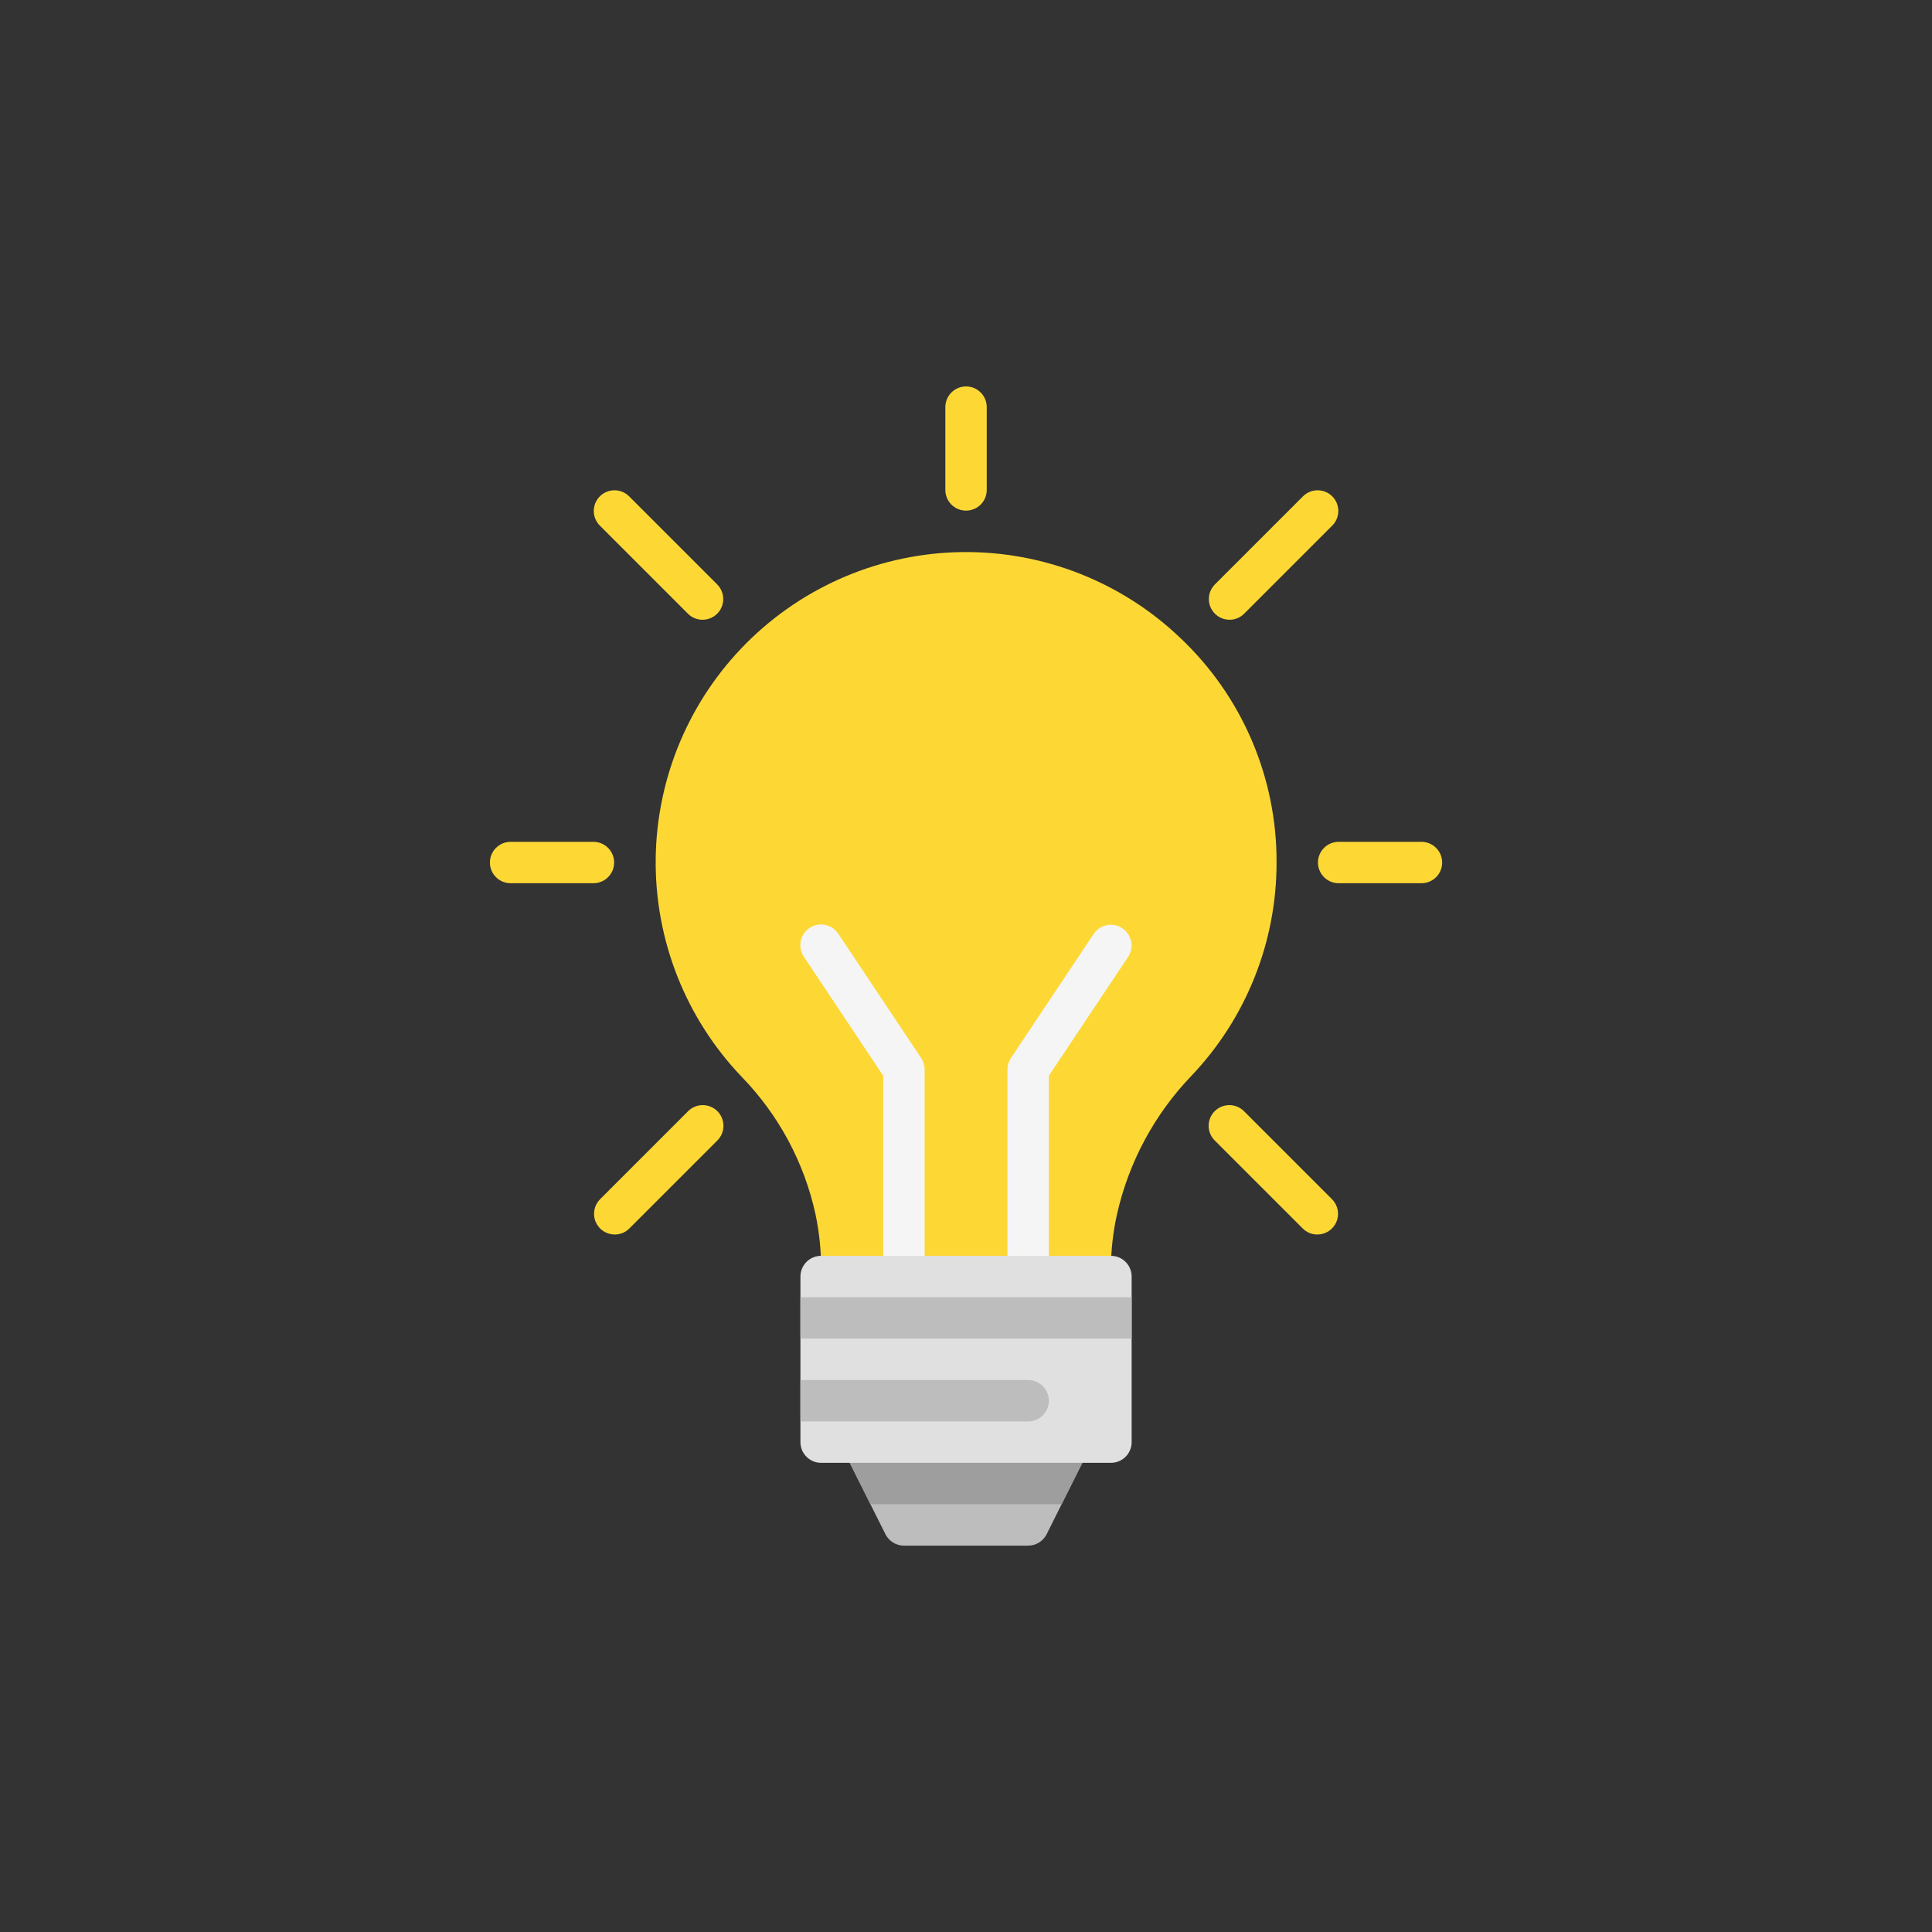 <svg xmlns="http://www.w3.org/2000/svg" xmlns:xlink="http://www.w3.org/1999/xlink" width="1080" zoomAndPan="magnify" viewBox="0 0 810 810" height="1080" preserveAspectRatio="xMidYMid meet" version="1.0"><rect x="0" y="0" width="810" height="810" fill="#333333" stroke="none"/><defs><clipPath id="3dec919f87"><path d="M 352 595 L 458 595 L 458 648.012 L 352 648.012 Z M 352 595 " clip-rule="nonzero"/></clipPath><clipPath id="ff57c9c8d1"><path d="M 396 162.012 L 414 162.012 L 414 215 L 396 215 Z M 396 162.012 " clip-rule="nonzero"/></clipPath><clipPath id="8653e94b05"><path d="M 205.145 352 L 258 352 L 258 371 L 205.145 371 Z M 205.145 352 " clip-rule="nonzero"/></clipPath><clipPath id="8a0705e015"><path d="M 552 352 L 604.891 352 L 604.891 371 L 552 371 Z M 552 352 " clip-rule="nonzero"/></clipPath></defs><g clip-path="url(#3dec919f87)"><path fill="#bdbdbd" d="M 455.793 600.055 C 455.406 599.426 454.945 598.855 454.41 598.344 C 453.875 597.836 453.285 597.398 452.637 597.039 C 451.992 596.68 451.312 596.406 450.594 596.219 C 449.879 596.035 449.152 595.941 448.414 595.941 L 361.621 595.941 C 361.254 595.941 360.887 595.965 360.523 596.012 C 360.156 596.059 359.797 596.129 359.438 596.219 C 359.082 596.312 358.734 596.426 358.391 596.562 C 358.051 596.703 357.719 596.859 357.395 597.039 C 357.074 597.219 356.766 597.418 356.469 597.637 C 356.172 597.855 355.891 598.09 355.625 598.348 C 355.359 598.602 355.109 598.871 354.879 599.156 C 354.645 599.445 354.434 599.742 354.238 600.059 C 354.047 600.371 353.871 600.695 353.719 601.031 C 353.566 601.367 353.438 601.707 353.328 602.062 C 353.219 602.414 353.133 602.77 353.07 603.133 C 353.008 603.496 352.969 603.863 352.953 604.23 C 352.934 604.598 352.941 604.965 352.973 605.332 C 353.004 605.699 353.055 606.062 353.133 606.422 C 353.211 606.785 353.309 607.137 353.43 607.484 C 353.551 607.832 353.695 608.172 353.859 608.5 L 371.219 643.215 C 371.578 643.938 372.031 644.594 372.574 645.188 C 373.117 645.785 373.73 646.293 374.418 646.715 C 375.102 647.141 375.832 647.461 376.609 647.684 C 377.383 647.902 378.176 648.012 378.98 648.012 L 431.055 648.012 C 431.859 648.012 432.652 647.902 433.426 647.684 C 434.203 647.461 434.934 647.141 435.617 646.715 C 436.305 646.293 436.918 645.785 437.461 645.188 C 438.004 644.594 438.457 643.938 438.816 643.215 L 456.176 608.5 C 456.508 607.84 456.75 607.148 456.902 606.422 C 457.055 605.699 457.113 604.969 457.082 604.23 C 457.047 603.488 456.922 602.766 456.703 602.059 C 456.488 601.352 456.184 600.684 455.793 600.055 Z M 455.793 600.055 " fill-opacity="1" fill-rule="nonzero"/></g><path fill="#9e9e9e" d="M 364.938 630.656 L 445.098 630.656 L 456.176 608.5 C 456.34 608.172 456.484 607.832 456.605 607.484 C 456.727 607.137 456.828 606.785 456.902 606.422 C 456.98 606.062 457.031 605.699 457.062 605.332 C 457.094 604.965 457.102 604.598 457.082 604.23 C 457.066 603.863 457.027 603.496 456.965 603.133 C 456.902 602.77 456.816 602.414 456.707 602.062 C 456.598 601.707 456.469 601.363 456.316 601.031 C 456.164 600.695 455.988 600.371 455.797 600.059 C 455.602 599.742 455.391 599.445 455.156 599.156 C 454.926 598.871 454.676 598.602 454.41 598.348 C 454.145 598.09 453.863 597.855 453.566 597.637 C 453.27 597.418 452.961 597.219 452.641 597.039 C 452.316 596.859 451.984 596.703 451.645 596.562 C 451.301 596.426 450.953 596.312 450.598 596.219 C 450.238 596.129 449.879 596.059 449.512 596.012 C 449.148 595.965 448.781 595.941 448.414 595.941 L 361.621 595.941 C 361.254 595.941 360.887 595.965 360.523 596.012 C 360.156 596.059 359.797 596.129 359.438 596.219 C 359.082 596.312 358.734 596.426 358.391 596.562 C 358.051 596.703 357.719 596.859 357.395 597.039 C 357.074 597.219 356.766 597.418 356.469 597.637 C 356.172 597.855 355.891 598.09 355.625 598.348 C 355.359 598.602 355.109 598.871 354.879 599.156 C 354.645 599.445 354.434 599.742 354.238 600.059 C 354.047 600.371 353.871 600.695 353.719 601.031 C 353.566 601.367 353.438 601.707 353.328 602.062 C 353.219 602.414 353.133 602.77 353.07 603.133 C 353.008 603.496 352.969 603.863 352.953 604.23 C 352.934 604.598 352.941 604.965 352.973 605.332 C 353.004 605.699 353.055 606.062 353.133 606.422 C 353.211 606.785 353.309 607.137 353.43 607.484 C 353.551 607.832 353.695 608.172 353.859 608.5 Z M 364.938 630.656 " fill-opacity="1" fill-rule="nonzero"/><path fill="#fdd835" d="M 535.203 361.621 C 535.207 365.727 535.016 369.824 534.629 373.91 C 534.242 378 533.664 382.062 532.891 386.094 C 532.121 390.129 531.16 394.117 530.008 398.059 C 528.855 402 527.52 405.879 526 409.691 C 524.48 413.508 522.781 417.242 520.906 420.895 C 519.031 424.551 516.988 428.105 514.773 431.566 C 512.562 435.023 510.188 438.371 507.656 441.605 C 505.125 444.836 502.445 447.941 499.617 450.922 C 495.742 454.949 492.16 459.219 488.867 463.734 C 485.574 468.25 482.605 472.969 479.957 477.887 C 477.309 482.809 475.008 487.887 473.055 493.125 C 471.102 498.359 469.512 503.703 468.289 509.156 C 466.617 516.672 465.777 524.281 465.77 531.98 L 465.77 535.191 C 465.77 535.762 465.711 536.324 465.598 536.883 C 465.488 537.441 465.32 537.98 465.102 538.508 C 464.883 539.035 464.617 539.535 464.301 540.008 C 463.984 540.48 463.625 540.918 463.223 541.32 C 462.82 541.723 462.379 542.082 461.906 542.398 C 461.434 542.715 460.934 542.984 460.41 543.203 C 459.883 543.422 459.34 543.586 458.781 543.699 C 458.223 543.812 457.66 543.867 457.09 543.871 L 352.945 543.871 C 352.375 543.867 351.812 543.812 351.254 543.699 C 350.695 543.586 350.152 543.422 349.625 543.203 C 349.102 542.984 348.602 542.715 348.129 542.398 C 347.656 542.082 347.219 541.723 346.812 541.32 C 346.41 540.918 346.051 540.48 345.734 540.008 C 345.418 539.535 345.152 539.035 344.934 538.508 C 344.715 537.98 344.547 537.441 344.438 536.883 C 344.324 536.324 344.266 535.762 344.266 535.191 L 344.266 531.98 C 344.273 524.289 343.492 516.684 341.922 509.156 C 340.746 503.754 339.203 498.457 337.289 493.27 C 335.379 488.082 333.117 483.055 330.504 478.18 C 327.891 473.309 324.953 468.641 321.691 464.176 C 318.43 459.715 314.875 455.496 311.023 451.531 C 309.574 450.012 308.16 448.465 306.781 446.879 C 305.406 445.293 304.07 443.68 302.77 442.027 C 301.473 440.379 300.215 438.699 298.996 436.992 C 297.781 435.281 296.605 433.543 295.473 431.773 C 294.34 430.008 293.25 428.215 292.203 426.395 C 291.156 424.574 290.156 422.734 289.199 420.863 C 288.242 418.996 287.332 417.105 286.465 415.195 C 285.602 413.281 284.781 411.352 284.012 409.398 C 283.238 407.445 282.516 405.477 281.84 403.492 C 281.16 401.504 280.535 399.504 279.953 397.484 C 279.375 395.469 278.844 393.438 278.363 391.395 C 277.879 389.352 277.449 387.301 277.066 385.234 C 276.684 383.172 276.352 381.102 276.07 379.02 C 275.789 376.941 275.559 374.855 275.379 372.766 C 275.195 370.672 275.066 368.578 274.988 366.48 C 274.906 364.383 274.879 362.285 274.902 360.188 C 274.922 358.09 274.996 355.992 275.117 353.898 C 275.242 351.801 275.418 349.711 275.641 347.625 C 275.867 345.539 276.141 343.457 276.465 341.383 C 276.793 339.312 277.168 337.246 277.594 335.191 C 278.02 333.137 278.492 331.094 279.016 329.059 C 279.543 327.027 280.113 325.008 280.734 323.004 C 281.359 321 282.027 319.012 282.746 317.039 C 283.465 315.066 284.23 313.113 285.043 311.18 C 285.855 309.246 286.715 307.328 287.621 305.438 C 288.523 303.543 289.477 301.672 290.473 299.824 C 291.469 297.977 292.508 296.156 293.59 294.359 C 294.676 292.562 295.801 290.789 296.973 289.047 C 298.141 287.305 299.352 285.594 300.605 283.91 C 301.859 282.223 303.152 280.57 304.484 278.949 C 305.816 277.328 307.188 275.742 308.598 274.184 C 310.008 272.629 311.453 271.109 312.934 269.625 C 314.418 268.141 315.938 266.691 317.488 265.281 C 319.043 263.867 320.629 262.496 322.25 261.16 C 323.867 259.824 325.52 258.531 327.203 257.277 C 328.883 256.02 330.594 254.809 332.336 253.637 C 334.078 252.461 335.848 251.332 337.641 250.246 C 339.438 249.16 341.258 248.117 343.105 247.121 C 344.949 246.121 346.82 245.168 348.711 244.258 C 350.605 243.352 352.52 242.488 354.453 241.676 C 356.387 240.859 358.34 240.09 360.309 239.371 C 362.281 238.648 364.27 237.977 366.273 237.352 C 368.277 236.727 370.293 236.152 372.324 235.625 C 374.355 235.098 376.398 234.621 378.453 234.191 C 380.508 233.762 382.574 233.387 384.645 233.055 C 386.719 232.727 388.797 232.449 390.887 232.223 C 392.973 231.996 395.062 231.816 397.156 231.691 C 399.254 231.566 401.348 231.488 403.449 231.465 C 405.547 231.438 407.645 231.465 409.742 231.543 C 411.84 231.617 413.934 231.746 416.027 231.922 C 418.117 232.102 420.203 232.328 422.281 232.609 C 424.363 232.887 426.434 233.215 428.5 233.594 C 430.562 233.973 432.617 234.402 434.66 234.883 C 436.707 235.359 438.734 235.887 440.754 236.465 C 442.773 237.039 444.773 237.668 446.762 238.34 C 448.75 239.012 450.723 239.734 452.676 240.504 C 454.625 241.273 456.559 242.09 458.473 242.953 C 460.387 243.812 462.277 244.723 464.148 245.676 C 466.016 246.629 467.863 247.629 469.684 248.672 C 471.504 249.715 473.301 250.805 475.066 251.934 C 476.836 253.062 478.578 254.238 480.289 255.449 C 482 256.664 483.68 257.922 485.332 259.215 C 486.984 260.512 488.602 261.848 490.188 263.223 C 491.773 264.598 493.328 266.008 494.844 267.457 C 498.039 270.473 501.07 273.645 503.941 276.973 C 506.812 280.301 509.504 283.766 512.02 287.367 C 514.535 290.969 516.859 294.691 518.996 298.531 C 521.129 302.375 523.062 306.312 524.793 310.352 C 526.523 314.391 528.043 318.508 529.352 322.699 C 530.664 326.895 531.754 331.145 532.629 335.453 C 533.504 339.758 534.156 344.098 534.586 348.469 C 535.016 352.844 535.223 357.227 535.203 361.621 Z M 535.203 361.621 " fill-opacity="1" fill-rule="nonzero"/><path fill="#f5f5f5" d="M 378.98 543.871 C 378.41 543.871 377.848 543.812 377.289 543.703 C 376.73 543.59 376.188 543.426 375.66 543.207 C 375.133 542.992 374.633 542.723 374.16 542.406 C 373.684 542.09 373.246 541.73 372.844 541.328 C 372.441 540.926 372.082 540.484 371.766 540.012 C 371.449 539.539 371.18 539.039 370.961 538.512 C 370.746 537.984 370.578 537.441 370.469 536.883 C 370.355 536.324 370.301 535.762 370.301 535.191 L 370.301 451.031 L 337.043 401.148 C 336.723 400.672 336.449 400.172 336.227 399.645 C 336.004 399.117 335.832 398.57 335.719 398.012 C 335.602 397.449 335.543 396.883 335.543 396.309 C 335.539 395.734 335.594 395.168 335.703 394.605 C 335.812 394.043 335.977 393.496 336.195 392.965 C 336.414 392.438 336.68 391.934 337 391.453 C 337.316 390.977 337.676 390.535 338.082 390.133 C 338.488 389.727 338.93 389.363 339.406 389.047 C 339.883 388.73 340.387 388.461 340.918 388.242 C 341.445 388.023 341.992 387.859 342.555 387.75 C 343.117 387.641 343.688 387.586 344.258 387.59 C 344.832 387.59 345.398 387.648 345.961 387.766 C 346.523 387.879 347.066 388.051 347.598 388.273 C 348.125 388.496 348.625 388.766 349.098 389.09 C 349.574 389.41 350.012 389.777 350.414 390.188 C 350.816 390.594 351.172 391.039 351.484 391.52 L 386.203 443.59 C 387.172 445.047 387.66 446.652 387.66 448.406 L 387.66 535.191 C 387.66 535.762 387.605 536.324 387.492 536.883 C 387.383 537.441 387.219 537.984 387 538.512 C 386.781 539.039 386.512 539.539 386.195 540.012 C 385.879 540.484 385.52 540.926 385.117 541.328 C 384.715 541.73 384.277 542.09 383.801 542.406 C 383.328 542.723 382.828 542.992 382.301 543.207 C 381.777 543.426 381.234 543.59 380.676 543.703 C 380.113 543.812 379.551 543.871 378.98 543.871 Z M 378.98 543.871 " fill-opacity="1" fill-rule="nonzero"/><path fill="#f5f5f5" d="M 431.055 543.871 C 430.484 543.871 429.922 543.812 429.359 543.703 C 428.801 543.59 428.258 543.426 427.734 543.207 C 427.207 542.992 426.707 542.723 426.234 542.406 C 425.758 542.09 425.32 541.73 424.918 541.328 C 424.516 540.926 424.156 540.484 423.84 540.012 C 423.523 539.539 423.254 539.039 423.035 538.512 C 422.816 537.984 422.652 537.441 422.543 536.883 C 422.43 536.324 422.375 535.762 422.375 535.191 L 422.375 448.406 C 422.375 446.652 422.863 445.047 423.832 443.59 L 458.551 391.52 C 458.867 391.051 459.23 390.617 459.633 390.219 C 460.035 389.824 460.473 389.469 460.945 389.156 C 461.418 388.844 461.918 388.582 462.441 388.367 C 462.969 388.152 463.508 387.988 464.062 387.883 C 464.621 387.773 465.18 387.719 465.746 387.723 C 466.312 387.723 466.875 387.777 467.43 387.891 C 467.984 388 468.523 388.164 469.047 388.383 C 469.57 388.598 470.07 388.863 470.539 389.18 C 471.012 389.492 471.449 389.852 471.852 390.25 C 472.25 390.648 472.609 391.086 472.926 391.555 C 473.242 392.023 473.512 392.52 473.73 393.043 C 473.949 393.566 474.117 394.105 474.23 394.66 C 474.344 395.215 474.402 395.773 474.406 396.34 C 474.41 396.906 474.359 397.469 474.25 398.027 C 474.145 398.582 473.988 399.125 473.773 399.648 C 473.562 400.172 473.301 400.672 472.992 401.148 L 439.734 451.031 L 439.734 535.191 C 439.734 535.762 439.68 536.324 439.566 536.883 C 439.457 537.441 439.289 537.984 439.074 538.512 C 438.855 539.039 438.586 539.539 438.27 540.012 C 437.953 540.484 437.594 540.926 437.191 541.328 C 436.789 541.73 436.352 542.09 435.875 542.406 C 435.402 542.723 434.902 542.992 434.375 543.207 C 433.848 543.426 433.305 543.59 432.746 543.703 C 432.188 543.812 431.625 543.871 431.055 543.871 Z M 431.055 543.871 " fill-opacity="1" fill-rule="nonzero"/><path fill="#e0e0e0" d="M 344.266 526.512 L 465.77 526.512 C 466.34 526.512 466.906 526.566 467.465 526.68 C 468.023 526.789 468.566 526.953 469.09 527.172 C 469.617 527.391 470.117 527.66 470.594 527.977 C 471.066 528.293 471.504 528.652 471.906 529.055 C 472.309 529.457 472.672 529.895 472.988 530.371 C 473.305 530.844 473.57 531.344 473.789 531.871 C 474.008 532.395 474.172 532.938 474.281 533.496 C 474.395 534.055 474.449 534.621 474.449 535.191 L 474.449 604.621 C 474.449 605.188 474.395 605.754 474.281 606.312 C 474.172 606.871 474.008 607.414 473.789 607.941 C 473.57 608.469 473.305 608.969 472.988 609.441 C 472.672 609.914 472.309 610.352 471.906 610.758 C 471.504 611.16 471.066 611.52 470.594 611.836 C 470.117 612.152 469.617 612.418 469.09 612.637 C 468.566 612.855 468.023 613.02 467.465 613.133 C 466.906 613.242 466.34 613.297 465.77 613.297 L 344.266 613.297 C 343.695 613.297 343.129 613.242 342.57 613.133 C 342.012 613.02 341.469 612.855 340.945 612.637 C 340.418 612.418 339.918 612.152 339.441 611.836 C 338.969 611.52 338.531 611.16 338.129 610.758 C 337.727 610.352 337.363 609.914 337.047 609.441 C 336.73 608.969 336.465 608.469 336.246 607.941 C 336.027 607.414 335.863 606.871 335.754 606.312 C 335.641 605.754 335.586 605.188 335.586 604.621 L 335.586 535.191 C 335.586 534.621 335.641 534.055 335.754 533.496 C 335.863 532.938 336.027 532.395 336.246 531.871 C 336.465 531.344 336.73 530.844 337.047 530.371 C 337.363 529.895 337.727 529.457 338.129 529.055 C 338.531 528.652 338.969 528.293 339.441 527.977 C 339.918 527.66 340.418 527.391 340.945 527.172 C 341.469 526.953 342.012 526.789 342.57 526.68 C 343.129 526.566 343.695 526.512 344.266 526.512 Z M 344.266 526.512 " fill-opacity="1" fill-rule="nonzero"/><path fill="#bdbdbd" d="M 335.586 543.871 L 474.449 543.871 L 474.449 561.227 L 335.586 561.227 Z M 335.586 543.871 " fill-opacity="1" fill-rule="nonzero"/><path fill="#bdbdbd" d="M 439.734 587.262 C 439.73 587.832 439.676 588.395 439.562 588.953 C 439.449 589.512 439.285 590.055 439.066 590.578 C 438.848 591.105 438.578 591.605 438.262 592.078 C 437.945 592.551 437.586 592.988 437.184 593.391 C 436.781 593.793 436.344 594.152 435.871 594.469 C 435.398 594.789 434.898 595.055 434.371 595.273 C 433.848 595.492 433.305 595.656 432.746 595.77 C 432.188 595.883 431.625 595.938 431.055 595.941 L 335.586 595.941 L 335.586 578.582 L 431.055 578.582 C 431.625 578.586 432.188 578.641 432.746 578.754 C 433.305 578.867 433.848 579.031 434.371 579.25 C 434.898 579.469 435.398 579.738 435.871 580.055 C 436.344 580.371 436.781 580.73 437.184 581.133 C 437.586 581.535 437.945 581.973 438.262 582.445 C 438.578 582.918 438.848 583.418 439.066 583.945 C 439.285 584.473 439.449 585.012 439.562 585.57 C 439.676 586.129 439.73 586.691 439.734 587.262 Z M 439.734 587.262 " fill-opacity="1" fill-rule="nonzero"/><g clip-path="url(#ff57c9c8d1)"><path fill="#fdd835" d="M 405.02 214.082 C 404.449 214.082 403.883 214.027 403.324 213.918 C 402.766 213.805 402.223 213.641 401.695 213.422 C 401.168 213.203 400.668 212.938 400.195 212.621 C 399.723 212.305 399.285 211.945 398.879 211.543 C 398.477 211.141 398.117 210.699 397.801 210.227 C 397.484 209.754 397.219 209.254 397 208.727 C 396.781 208.199 396.617 207.656 396.504 207.098 C 396.395 206.539 396.34 205.977 396.34 205.406 L 396.34 170.691 C 396.34 170.121 396.395 169.559 396.504 168.996 C 396.617 168.438 396.781 167.895 397 167.371 C 397.219 166.844 397.484 166.344 397.801 165.871 C 398.117 165.395 398.477 164.957 398.879 164.555 C 399.285 164.152 399.723 163.793 400.195 163.477 C 400.668 163.16 401.168 162.891 401.695 162.672 C 402.223 162.453 402.766 162.289 403.324 162.18 C 403.883 162.066 404.449 162.012 405.02 162.012 C 405.586 162.012 406.152 162.066 406.711 162.18 C 407.27 162.289 407.812 162.453 408.34 162.672 C 408.867 162.891 409.367 163.16 409.84 163.477 C 410.312 163.793 410.75 164.152 411.156 164.555 C 411.559 164.957 411.918 165.395 412.234 165.871 C 412.551 166.344 412.816 166.844 413.035 167.371 C 413.254 167.895 413.418 168.438 413.531 168.996 C 413.641 169.559 413.695 170.121 413.695 170.691 L 413.695 205.406 C 413.695 205.977 413.641 206.539 413.531 207.098 C 413.418 207.656 413.254 208.199 413.035 208.727 C 412.816 209.254 412.551 209.754 412.234 210.227 C 411.918 210.699 411.559 211.141 411.156 211.543 C 410.75 211.945 410.312 212.305 409.84 212.621 C 409.367 212.938 408.867 213.203 408.34 213.422 C 407.812 213.641 407.27 213.805 406.711 213.918 C 406.152 214.027 405.586 214.082 405.02 214.082 Z M 405.02 214.082 " fill-opacity="1" fill-rule="nonzero"/></g><path fill="#fdd835" d="M 294.551 259.836 C 293.402 259.84 292.293 259.617 291.23 259.18 C 290.168 258.738 289.227 258.109 288.414 257.293 L 251.594 220.473 C 251.18 220.074 250.809 219.637 250.48 219.16 C 250.152 218.688 249.875 218.188 249.648 217.656 C 249.422 217.129 249.25 216.582 249.129 216.016 C 249.012 215.453 248.949 214.883 248.945 214.309 C 248.938 213.73 248.992 213.16 249.102 212.594 C 249.207 212.027 249.371 211.477 249.59 210.945 C 249.809 210.41 250.078 209.906 250.395 209.426 C 250.715 208.945 251.078 208.504 251.484 208.094 C 251.895 207.688 252.336 207.324 252.816 207.004 C 253.297 206.688 253.805 206.418 254.336 206.199 C 254.871 205.98 255.418 205.816 255.984 205.707 C 256.551 205.602 257.121 205.547 257.699 205.555 C 258.273 205.559 258.844 205.621 259.41 205.738 C 259.973 205.855 260.52 206.031 261.047 206.258 C 261.578 206.484 262.078 206.762 262.555 207.09 C 263.027 207.418 263.465 207.789 263.867 208.203 L 300.688 245.023 C 301.293 245.629 301.801 246.312 302.203 247.066 C 302.609 247.824 302.895 248.625 303.062 249.465 C 303.23 250.309 303.273 251.156 303.188 252.008 C 303.105 252.863 302.898 253.688 302.57 254.48 C 302.242 255.273 301.805 256 301.262 256.664 C 300.715 257.328 300.086 257.898 299.375 258.375 C 298.66 258.852 297.891 259.215 297.07 259.465 C 296.25 259.711 295.41 259.836 294.551 259.836 Z M 294.551 259.836 " fill-opacity="1" fill-rule="nonzero"/><path fill="#fdd835" d="M 257.73 517.578 C 256.871 517.578 256.031 517.453 255.211 517.207 C 254.391 516.957 253.621 516.594 252.91 516.117 C 252.195 515.641 251.566 515.07 251.023 514.406 C 250.477 513.742 250.043 513.016 249.715 512.223 C 249.383 511.43 249.18 510.605 249.094 509.75 C 249.012 508.898 249.051 508.051 249.219 507.207 C 249.387 506.367 249.672 505.566 250.078 504.812 C 250.48 504.055 250.988 503.371 251.594 502.766 L 288.414 465.945 C 288.816 465.535 289.254 465.164 289.727 464.84 C 290.203 464.516 290.703 464.242 291.23 464.016 C 291.762 463.793 292.305 463.621 292.867 463.504 C 293.43 463.387 294 463.328 294.574 463.324 C 295.148 463.32 295.719 463.375 296.281 463.484 C 296.844 463.594 297.395 463.758 297.926 463.977 C 298.457 464.191 298.961 464.461 299.438 464.781 C 299.918 465.098 300.359 465.461 300.766 465.867 C 301.172 466.273 301.535 466.715 301.852 467.191 C 302.172 467.672 302.441 468.176 302.656 468.707 C 302.875 469.238 303.039 469.785 303.148 470.352 C 303.258 470.914 303.312 471.484 303.309 472.059 C 303.305 472.633 303.242 473.199 303.129 473.762 C 303.012 474.324 302.84 474.871 302.617 475.398 C 302.391 475.93 302.117 476.43 301.793 476.902 C 301.469 477.379 301.098 477.816 300.688 478.219 L 263.867 515.035 C 263.055 515.852 262.113 516.48 261.051 516.922 C 259.988 517.359 258.879 517.582 257.73 517.578 Z M 257.73 517.578 " fill-opacity="1" fill-rule="nonzero"/><path fill="#fdd835" d="M 515.484 259.836 C 514.625 259.836 513.785 259.711 512.965 259.465 C 512.145 259.215 511.375 258.852 510.66 258.375 C 509.949 257.898 509.32 257.328 508.773 256.664 C 508.23 256 507.793 255.273 507.465 254.48 C 507.137 253.688 506.93 252.863 506.848 252.008 C 506.762 251.156 506.805 250.309 506.973 249.465 C 507.141 248.625 507.426 247.824 507.832 247.066 C 508.234 246.312 508.742 245.629 509.348 245.023 L 546.168 208.203 C 546.57 207.789 547.008 207.418 547.48 207.09 C 547.957 206.762 548.457 206.484 548.988 206.258 C 549.516 206.031 550.062 205.855 550.625 205.738 C 551.191 205.621 551.762 205.559 552.336 205.555 C 552.914 205.547 553.484 205.602 554.051 205.707 C 554.617 205.816 555.164 205.98 555.699 206.199 C 556.23 206.418 556.738 206.688 557.219 207.004 C 557.699 207.324 558.141 207.688 558.551 208.094 C 558.957 208.504 559.32 208.945 559.641 209.426 C 559.957 209.906 560.227 210.41 560.445 210.945 C 560.664 211.477 560.828 212.027 560.934 212.594 C 561.043 213.16 561.098 213.73 561.09 214.309 C 561.086 214.883 561.023 215.453 560.906 216.016 C 560.785 216.582 560.613 217.129 560.387 217.656 C 560.16 218.188 559.883 218.688 559.555 219.16 C 559.227 219.637 558.855 220.074 558.441 220.473 L 521.621 257.293 C 520.809 258.109 519.871 258.738 518.805 259.18 C 517.742 259.617 516.633 259.84 515.484 259.836 Z M 515.484 259.836 " fill-opacity="1" fill-rule="nonzero"/><path fill="#fdd835" d="M 552.305 517.578 C 551.156 517.582 550.047 517.359 548.984 516.922 C 547.922 516.48 546.98 515.852 546.168 515.035 L 509.348 478.219 C 508.938 477.816 508.566 477.379 508.242 476.902 C 507.918 476.43 507.645 475.93 507.418 475.398 C 507.195 474.871 507.023 474.324 506.906 473.762 C 506.793 473.199 506.73 472.633 506.727 472.059 C 506.723 471.484 506.777 470.914 506.887 470.352 C 506.996 469.785 507.16 469.238 507.379 468.707 C 507.598 468.176 507.863 467.672 508.184 467.191 C 508.5 466.715 508.863 466.273 509.27 465.867 C 509.676 465.461 510.117 465.098 510.598 464.781 C 511.074 464.461 511.578 464.191 512.109 463.977 C 512.641 463.758 513.191 463.594 513.754 463.484 C 514.316 463.375 514.887 463.32 515.461 463.324 C 516.035 463.328 516.605 463.387 517.168 463.504 C 517.73 463.621 518.273 463.793 518.805 464.016 C 519.332 464.242 519.832 464.516 520.309 464.84 C 520.781 465.164 521.219 465.535 521.621 465.945 L 558.441 502.766 C 559.047 503.371 559.555 504.055 559.957 504.812 C 560.363 505.566 560.648 506.367 560.816 507.207 C 560.984 508.051 561.023 508.898 560.941 509.75 C 560.855 510.605 560.652 511.43 560.32 512.223 C 559.992 513.016 559.559 513.742 559.012 514.406 C 558.469 515.07 557.84 515.641 557.125 516.117 C 556.414 516.594 555.645 516.957 554.824 517.207 C 554.004 517.453 553.164 517.578 552.305 517.578 Z M 552.305 517.578 " fill-opacity="1" fill-rule="nonzero"/><g clip-path="url(#8653e94b05)"><path fill="#fdd835" d="M 248.797 370.297 L 214.082 370.297 C 213.512 370.297 212.945 370.242 212.387 370.133 C 211.828 370.02 211.285 369.855 210.758 369.637 C 210.234 369.418 209.734 369.152 209.258 368.836 C 208.785 368.52 208.348 368.16 207.945 367.758 C 207.539 367.352 207.18 366.914 206.863 366.441 C 206.547 365.969 206.281 365.469 206.062 364.941 C 205.844 364.414 205.68 363.871 205.566 363.312 C 205.457 362.754 205.402 362.188 205.402 361.621 C 205.402 361.051 205.457 360.484 205.566 359.926 C 205.68 359.367 205.844 358.824 206.062 358.297 C 206.281 357.773 206.547 357.273 206.863 356.797 C 207.18 356.324 207.539 355.887 207.945 355.484 C 208.348 355.078 208.785 354.719 209.258 354.402 C 209.734 354.086 210.234 353.82 210.758 353.602 C 211.285 353.383 211.828 353.219 212.387 353.109 C 212.945 352.996 213.512 352.941 214.082 352.941 L 248.797 352.941 C 249.367 352.941 249.93 352.996 250.488 353.109 C 251.047 353.219 251.59 353.383 252.117 353.602 C 252.645 353.82 253.145 354.086 253.617 354.402 C 254.094 354.719 254.531 355.078 254.934 355.484 C 255.336 355.887 255.695 356.324 256.012 356.797 C 256.328 357.273 256.598 357.773 256.816 358.297 C 257.031 358.824 257.199 359.367 257.309 359.926 C 257.418 360.484 257.477 361.051 257.477 361.621 C 257.477 362.188 257.418 362.754 257.309 363.312 C 257.199 363.871 257.031 364.414 256.816 364.941 C 256.598 365.469 256.328 365.969 256.012 366.441 C 255.695 366.914 255.336 367.352 254.934 367.758 C 254.531 368.16 254.094 368.52 253.617 368.836 C 253.145 369.152 252.645 369.418 252.117 369.637 C 251.59 369.855 251.047 370.02 250.488 370.133 C 249.93 370.242 249.367 370.297 248.797 370.297 Z M 248.797 370.297 " fill-opacity="1" fill-rule="nonzero"/></g><g clip-path="url(#8a0705e015)"><path fill="#fdd835" d="M 595.953 370.297 L 561.238 370.297 C 560.668 370.297 560.105 370.242 559.547 370.133 C 558.988 370.02 558.445 369.855 557.918 369.637 C 557.391 369.418 556.891 369.152 556.418 368.836 C 555.941 368.52 555.504 368.16 555.102 367.758 C 554.699 367.352 554.34 366.914 554.023 366.441 C 553.707 365.969 553.438 365.469 553.219 364.941 C 553.004 364.414 552.836 363.871 552.727 363.312 C 552.617 362.754 552.559 362.188 552.559 361.621 C 552.559 361.051 552.617 360.484 552.727 359.926 C 552.836 359.367 553.004 358.824 553.219 358.297 C 553.438 357.773 553.707 357.273 554.023 356.797 C 554.34 356.324 554.699 355.887 555.102 355.484 C 555.504 355.078 555.941 354.719 556.418 354.402 C 556.891 354.086 557.391 353.82 557.918 353.602 C 558.445 353.383 558.988 353.219 559.547 353.109 C 560.105 352.996 560.668 352.941 561.238 352.941 L 595.953 352.941 C 596.523 352.941 597.09 352.996 597.648 353.109 C 598.207 353.219 598.75 353.383 599.277 353.602 C 599.801 353.82 600.301 354.086 600.777 354.402 C 601.25 354.719 601.688 355.078 602.09 355.484 C 602.496 355.887 602.855 356.324 603.172 356.797 C 603.488 357.273 603.754 357.773 603.973 358.297 C 604.191 358.824 604.355 359.367 604.469 359.926 C 604.578 360.484 604.633 361.051 604.633 361.621 C 604.633 362.188 604.578 362.754 604.469 363.312 C 604.355 363.871 604.191 364.414 603.973 364.941 C 603.754 365.469 603.488 365.969 603.172 366.441 C 602.855 366.914 602.496 367.352 602.09 367.758 C 601.688 368.16 601.25 368.52 600.777 368.836 C 600.301 369.152 599.801 369.418 599.277 369.637 C 598.75 369.855 598.207 370.02 597.648 370.133 C 597.09 370.242 596.523 370.297 595.953 370.297 Z M 595.953 370.297 " fill-opacity="1" fill-rule="nonzero"/></g></svg>
